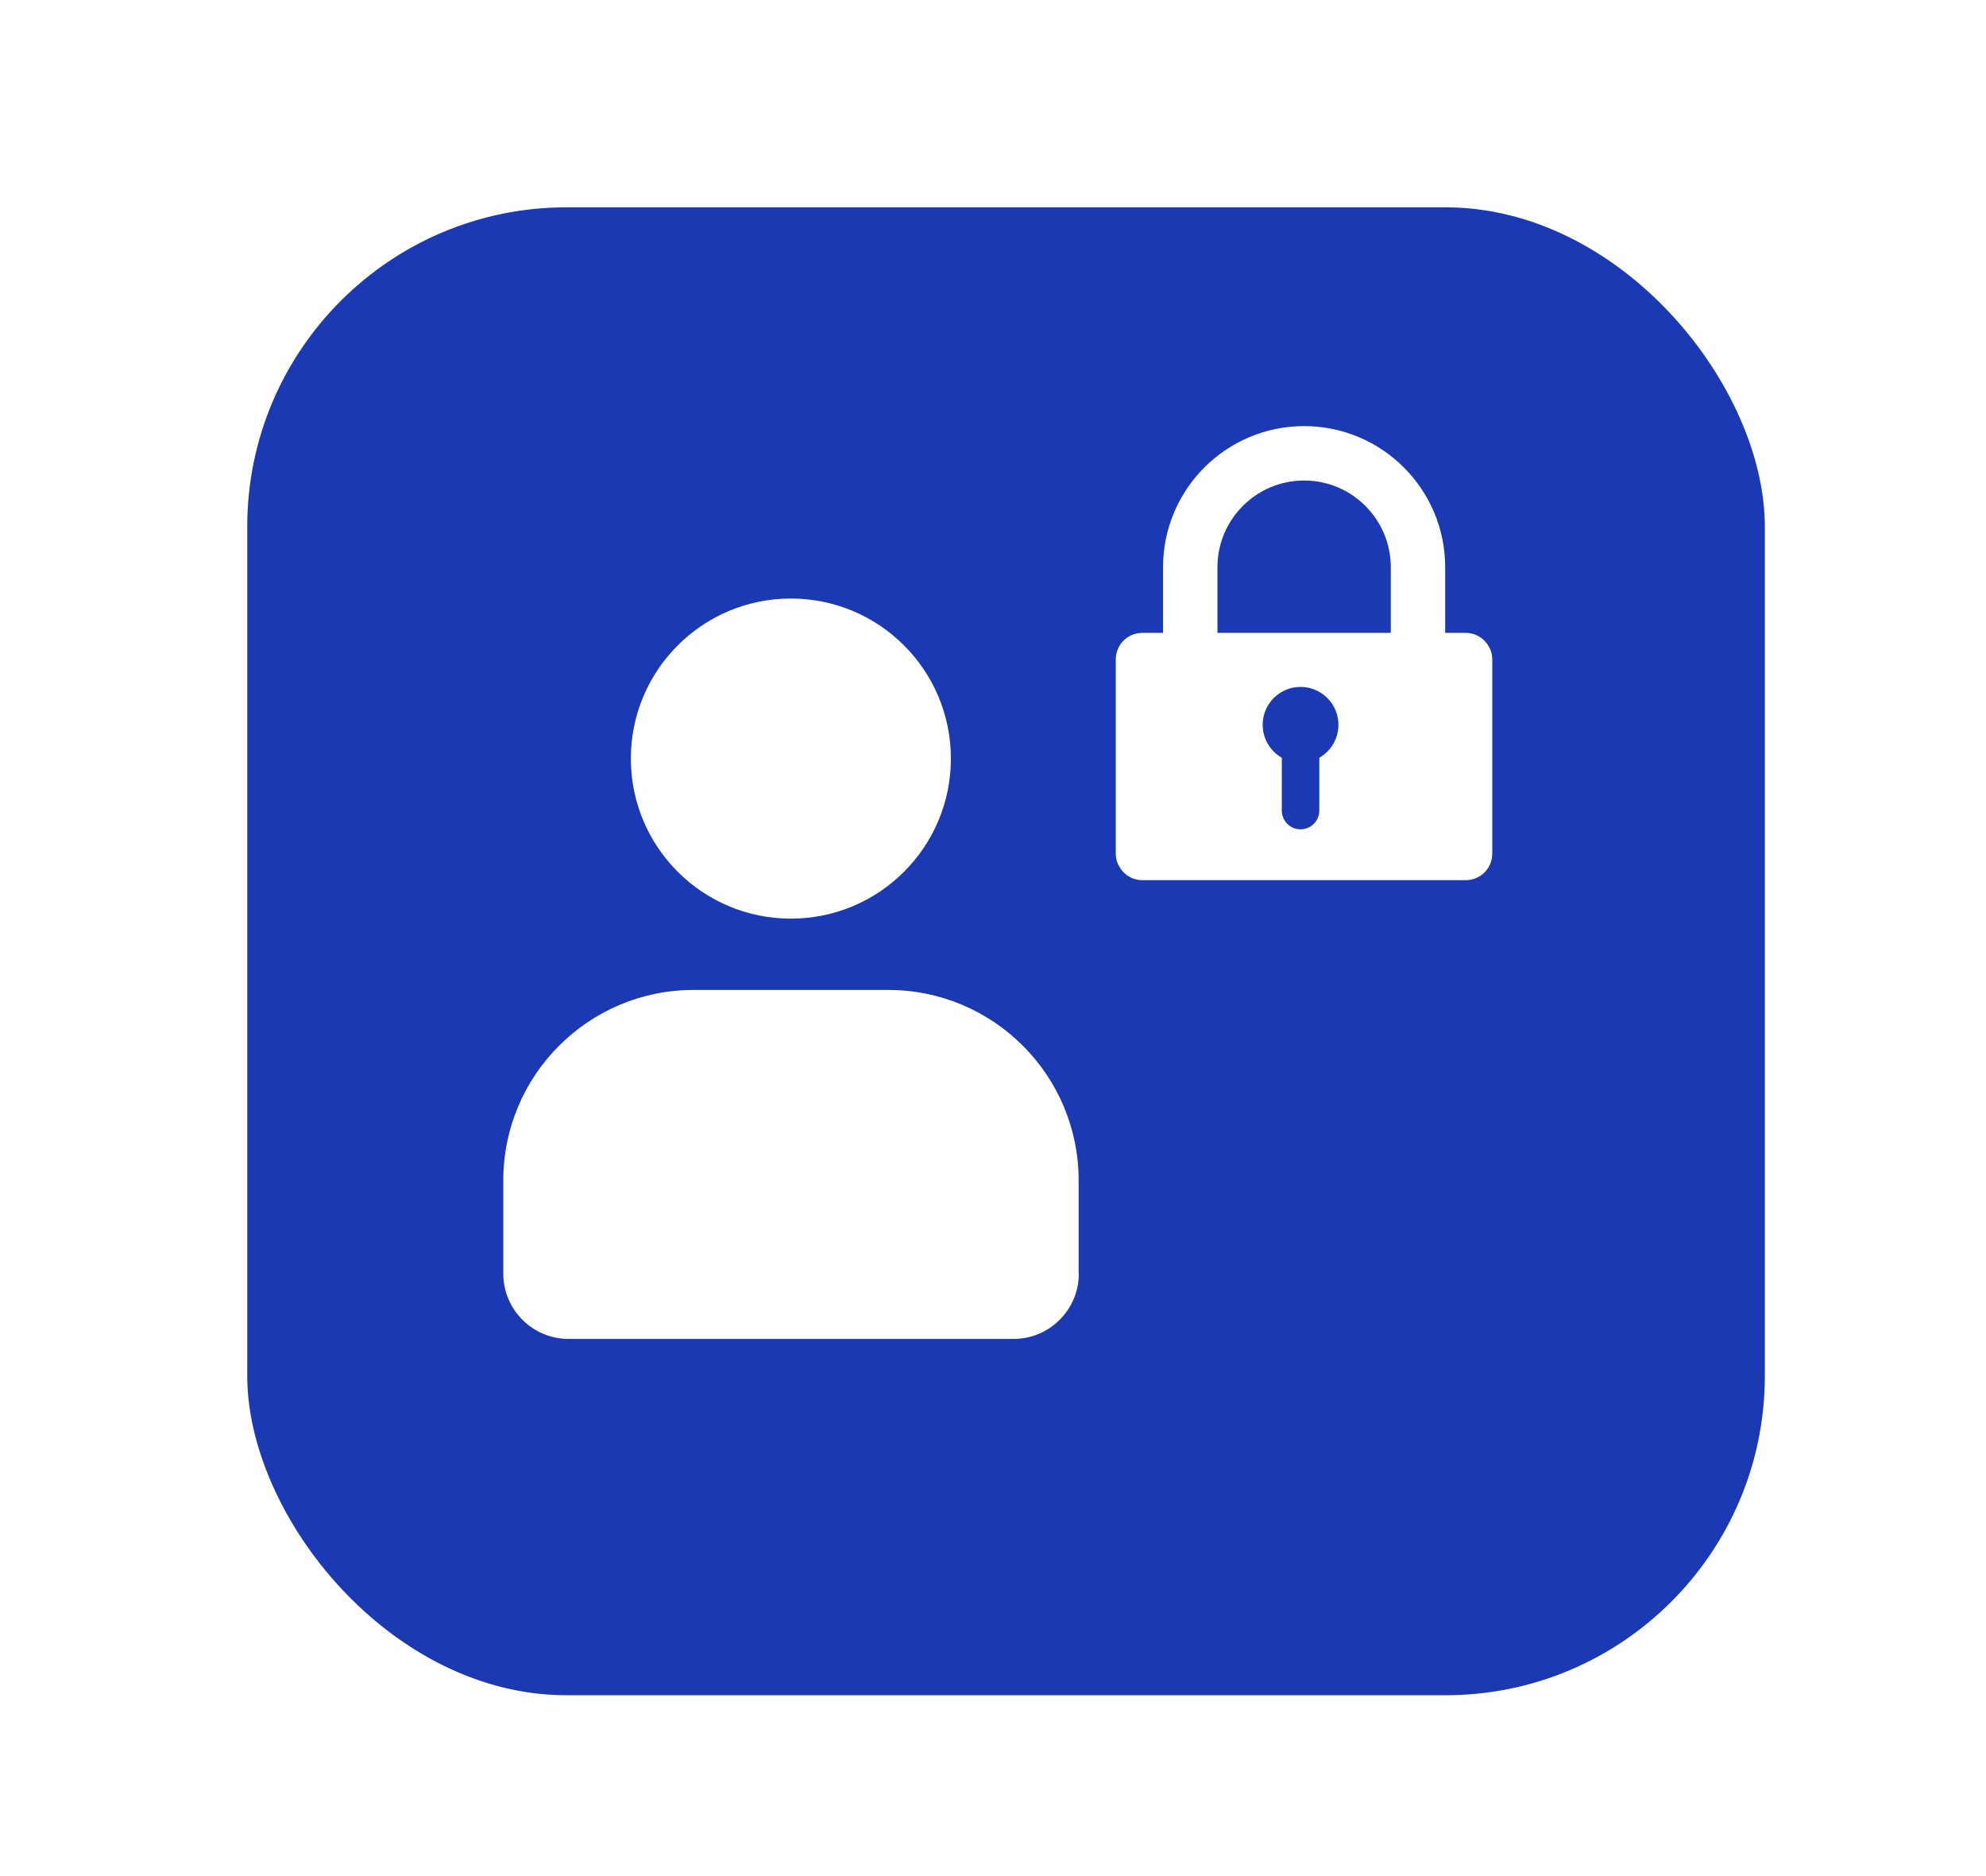 <?xml version="1.0" encoding="UTF-8"?>
<svg id="Laag_1" xmlns="http://www.w3.org/2000/svg" xmlns:xlink="http://www.w3.org/1999/xlink" version="1.1" viewBox="0 0 1058.7 1000">
  <!-- Generator: Adobe Illustrator 29.2.0, SVG Export Plug-In . SVG Version: 2.1.0 Build 108)  -->
  <defs>
    <style>
      .st0, .st1 {
        fill: #1b39b2;
      }

      .st1 {
        filter: url(#drop-shadow-1);
        stroke-miterlimit: 10;
        stroke-width: 30px;
      }

      .st1, .st2, .st3 {
        stroke: #fff;
      }

      .st4, .st3 {
        fill: #fff;
      }

      .st2 {
        stroke-width: 29px;
      }

      .st2, .st5 {
        fill: none;
      }

      .st2, .st5, .st3 {
        stroke-linecap: round;
        stroke-linejoin: round;
      }

      .st5 {
        stroke: #1b39b2;
        stroke-width: 20px;
      }

      .st3 {
        stroke-width: 24.6px;
      }
    </style>
    <filter id="drop-shadow-1" x="44.7" y="23" width="984" height="968" filterUnits="userSpaceOnUse">
      <feOffset dx="7" dy="7"/>
      <feGaussianBlur result="blur" stdDeviation="19"/>
      <feFlood flood-color="#000" flood-opacity=".2"/>
      <feComposite in2="blur" operator="in"/>
      <feComposite in="SourceGraphic"/>
    </filter>
  </defs>
  <rect class="st1" x="109.8" y="88.5" width="839" height="823" rx="185.2" ry="185.2"/>
  <circle class="st4" cx="421.6" cy="404.3" r="85.3"/>
  <path class="st4" d="M575,678.8v-49.7c0-56.1-45.5-101.5-101.5-101.5h-103.7c-56.1,0-101.5,45.5-101.5,101.5v49.7c0,19.2,15.6,34.8,34.8,34.8h237.2c19.2,0,34.8-15.6,34.8-34.8Z"/>
  <rect class="st3" x="607.1" y="349.6" width="176.1" height="107.2" rx="1.8" ry="1.8"/>
  <path class="st2" d="M634.5,361.4v-59.1c0-33.5,27.2-60.7,60.7-60.7s60.7,27.2,60.7,60.7v63.8"/>
  <circle class="st0" cx="693.3" cy="386.3" r="20.2"/>
  <line class="st5" x1="693.3" y1="388.9" x2="693.3" y2="432"/>
</svg>